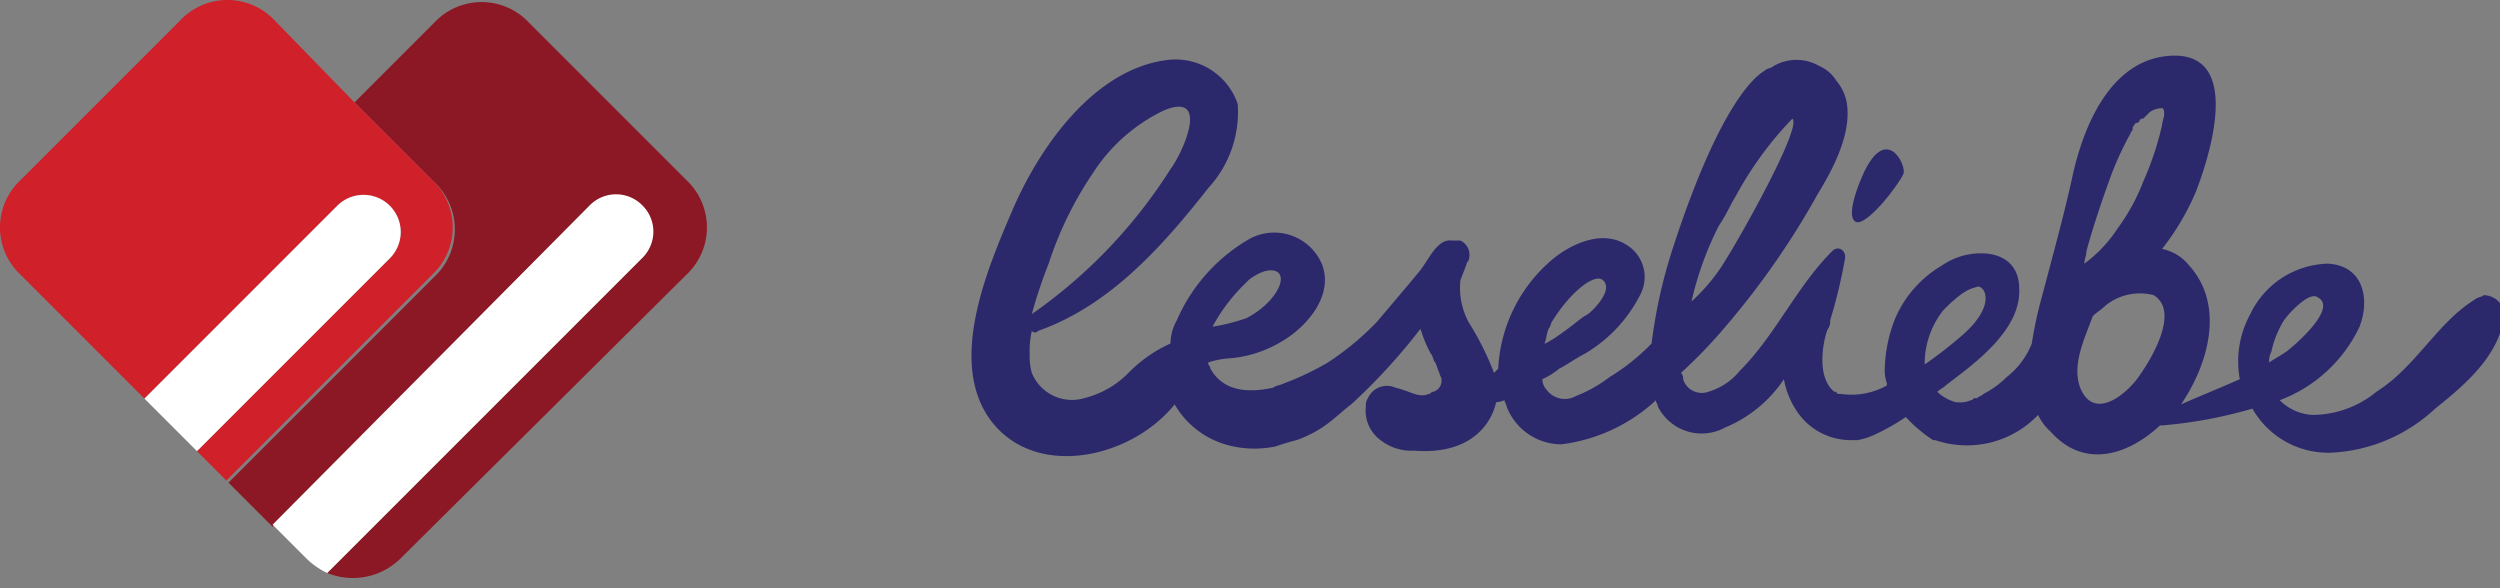 <svg xmlns="http://www.w3.org/2000/svg" width="119" height="28">
    <rect width="100%" height="100%" fill="#808080" stroke="none"/>
    <defs>
        <clipPath id="a">
            <path d="M0 0h119v28H0z"/>
        </clipPath>
    </defs>
    <g clip-path="url(#a)">
        <path d="M32.675 8.574l-7.5-7.5a3.083 3.083 0 0 0-4.5 0l-3.8 3.8 3.8 3.8a3.083 3.083 0 0 1 0 4.5l-9.8 9.8 2.1 2.1 15.1-15.3a1.768 1.768 0 0 1 2.5 2.5l-15 15a3.235 3.235 0 0 0 3.5-.7l13.6-13.5a3.084 3.084 0 0 0 0-4.5z" fill="#8c1825"/>
        <path d="M30.575 9.774a1.751 1.751 0 0 0-2.5 0l-15.1 15.2 1.6 1.6a3.592 3.592 0 0 0 1 .7l15-15a1.75 1.75 0 0 0 0-2.5z" fill="#fff"/>
        <path d="M9.475 21.474l1.4 1.4z" fill="#cf2027"/>
        <path d="M20.575 8.574l-3.8-3.8-3.7-3.8a3.083 3.083 0 0 0-4.5 0l-7.6 7.6a3.083 3.083 0 0 0 0 4.5l5.9 5.9 9.2-9.2a1.768 1.768 0 0 1 2.5 2.5l-9.2 9.2 1.4 1.4 9.8-9.8a3.083 3.083 0 0 0 0-4.5z" fill="#d0202a"/>
        <path d="M18.575 12.274a1.768 1.768 0 0 0-2.5-2.5l-9.2 9.2 2.5 2.5z" fill="#fff"/>
        <g fill="#2b286c">
            <path d="M117.815 14.25c-1.8 1.1-2.8 3.2-4.7 4.4a4.823 4.823 0 0 1-3 1.1 2.36 2.36 0 0 1-1.6-.7 6.866 6.866 0 0 0 3.8-3.5c.5-1.3.2-2.9-1.5-3a4.208 4.208 0 0 0-3.7 2.4 4.68 4.68 0 0 0-.5 3.1c-.9.4-1.9.8-2.8 1.2 1.3-1.9 2.1-4.7.4-6.6a2.223 2.223 0 0 0-1.3-.8 12.03 12.03 0 0 0 1.6-2.7c.7-1.8 2.2-6.6-1.1-6.5-3 .1-4.3 3.5-4.8 5.9-.4 1.8-.9 3.6-1.4 5.5a18.915 18.915 0 0 0-.5 2.3 3.771 3.771 0 0 1-1.2 1.6 4.44 4.44 0 0 1-1.1.8c-.1.1-.2.1-.3.2h-.1c-.1 0-.1.1-.2.1a1.268 1.268 0 0 1-.6.1h-.1a2.044 2.044 0 0 1-.9-.5c.1-.1.3-.2.4-.3 1-.8 3.6-2.5 3.5-4.6 0-1.5-1.3-1.9-2.6-1.6a3.446 3.446 0 0 0-1.1.5 5.37 5.37 0 0 0-2.2 2.5 6.874 6.874 0 0 0-.5 2.4 1.952 1.952 0 0 0 .1.7v.1a3.477 3.477 0 0 1-2.2.4h-.1a.1.1 0 0 1-.1-.1h-.1c-1-.8-.4-2.9-.3-3a.6.6 0 0 0 .1-.4 24.6 24.6 0 0 0 .7-2.9c.1-.4-.3-.7-.6-.4-1.7 1.7-2.7 4-4.4 5.7a3.072 3.072 0 0 1-1.5 1 .931.931 0 0 1-1.2-.6.367.367 0 0 0-.1-.3 23.909 23.909 0 0 0 2.2-2.3 38.073 38.073 0 0 0 4.3-6.2c.8-1.3 1.6-2.9 1.4-4.3a2.22 2.22 0 0 0-.5-1.1 1.779 1.779 0 0 0-.8-.7 2.167 2.167 0 0 0-2.2 0c-.1.1-.3.1-.4.2s-1.9.8-4.4 8.5a24.239 24.239 0 0 0-1 4.5 10.04 10.04 0 0 1-2 1.6 6.467 6.467 0 0 1-1.6.9 1.076 1.076 0 0 1-1.4-.3.764.764 0 0 1-.2-.5 3.508 3.508 0 0 0 .8-.5c.4-.2.8-.5 1.2-.7a6.857 6.857 0 0 0 2.7-2.9 1.791 1.791 0 0 0-.7-2.3c-1.1-.7-2.5-.1-3.4.6a7.257 7.257 0 0 0-2.7 5.3l-.2.2a13.442 13.442 0 0 0-1.2-2.4 3.444 3.444 0 0 1-.4-2c.1-.3.2-.5.3-.8 0-.1.1-.1.1-.2a.751.751 0 0 0-.4-.9h-.4c-.7-.1-1.1.9-1.5 1.4s-1 1.2-2.1 2.5a13.655 13.655 0 0 1-2.3 1.9 13.552 13.552 0 0 1-2.1 1c-.2.1-.4.1-.5.2-1.8.4-2.6-.2-3-.9a.31.31 0 0 0-.1-.2v-.1a4.253 4.253 0 0 1 1.1-.2 5.685 5.685 0 0 0 2.4-.8c1.2-.7 2.5-2.2 1.9-3.7a2.468 2.468 0 0 0-3.4-1.2 8.26 8.26 0 0 0-3.5 3.9 2.279 2.279 0 0 0-.3 1.1 6.606 6.606 0 0 0-2 1.4 4.451 4.451 0 0 1-2.1 1.2 2.059 2.059 0 0 1-2.5-1.2 2.769 2.769 0 0 1-.1-.9 4.1 4.1 0 0 1 .1-1.1.187.187 0 0 0 .3 0c3.4-1.2 5.9-4 8.1-6.8a5.335 5.335 0 0 0 1.4-4 3.125 3.125 0 0 0-3.3-2.1c-3.5.4-6.1 4.1-7.4 7.1-1.2 2.8-3.1 7.2-1.1 10 2.1 2.9 6.7 1.9 8.8-.7a4.147 4.147 0 0 0 2.4 1.9 4.887 4.887 0 0 0 2.4.1c.3-.1.6-.2 1-.3a5.483 5.483 0 0 0 1.5-.8c.4-.3.7-.6 1.1-.9a28.187 28.187 0 0 0 3.3-3.6 6.117 6.117 0 0 0 .5 1.2c.1.1.1.3.2.4.1.2.1.3.2.5 0 .1.1.2.1.3a.548.548 0 0 1-.4.6c-.1 0-.1.1-.2.1-.5.2-.8-.1-1.6-.3a.992.992 0 0 0-1.3.5.6.6 0 0 0-.1.4 1.731 1.731 0 0 0 .7 1.6 2.353 2.353 0 0 0 1.6.5c2.4.2 3.6-1 3.9-2.3a1.577 1.577 0 0 0 .4-.1c0 .1.1.2.1.3a2.8 2.8 0 0 0 2.6 1.8 8.091 8.091 0 0 0 4.4-2l.1-.1c0 .1.1.2.1.3a2.331 2.331 0 0 0 3.2 1 6.233 6.233 0 0 0 2.8-2.3 3.946 3.946 0 0 0 .6 1.5 3.081 3.081 0 0 0 2.5 1.4h.4a3.178 3.178 0 0 0 .9-.3 9.993 9.993 0 0 0 1.4-.8 6.885 6.885 0 0 0 1.3 1.1h.1a4.687 4.687 0 0 0 4.9-1.2 2.407 2.407 0 0 0 .6.8c1.6 1.8 3.7 1.1 5.2-.3h.1a21.674 21.674 0 0 0 4.3-.8 4.152 4.152 0 0 0 3.7 2.1 7.785 7.785 0 0 0 5-2.1c1.5-1.2 3-2.5 3.3-4.4a1 1 0 0 0-1-1c-.1.1-.3.1-.4.2zm-58.7-.6l.3-.3c.1-.1.9-.7 1.4-.4.5.4-.3 1.6-1.5 2.2a9.363 9.363 0 0 1-1.6.4 8.467 8.467 0 0 1 1.4-1.9zm-9.2-1.1a17.153 17.153 0 0 1 2.1-4.3 8.251 8.251 0 0 1 3.4-3c2.2-.9.9 2 .3 2.8a24.121 24.121 0 0 1-6.6 6.9 22.5 22.5 0 0 1 .8-2.4zm24 3.6c-.2.1-.3.2-.4.2.1-.2.1-.5.2-.7.1-.1.1-.3.2-.4.8-1.3 2-2.3 2.4-1.9s-.2 1.1-.5 1.4a1.38 1.38 0 0 1-.4.3c-.3.2-.6.5-1.5 1.1zm8.3-3.9a8.7 8.7 0 0 1-1.7 2.1 15.506 15.506 0 0 1 1.3-3.6c.4-.6.6-1.1.8-1.4a16.76 16.76 0 0 1 2.7-3.7c.5.4-2.7 6-3.1 6.6zm10.3 2.5c1-1 1.3-1 1.6-1.1s1 .8-.7 2.3a21.965 21.965 0 0 1-1.8 1.4 4.109 4.109 0 0 1 .9-2.6zm7.9-6.2a14.722 14.722 0 0 1 1-2.2c0-.1.1-.1.1-.2v-.1c.1-.1.1-.2.2-.2s.1-.1.2-.2h.1l.3-.3a.988.988 0 0 1 .6-.2c.1 0 .1.2.1.3s-.1.4-.1.5a14.262 14.262 0 0 1-.9 2.7 9.409 9.409 0 0 1-1.2 2.2 6.479 6.479 0 0 1-1.6 1.7c0-.2.1-.4.1-.6.3-1.1.7-2.3 1.1-3.4zm1.3 9.5c-.7.9-2.1 1.9-2.7.4-.4-1.1.2-2.3.6-3.4.2-.2.4-.3.6-.5a2.606 2.606 0 0 1 2.3-.5c1.3.8-.2 3.2-.8 4zm6.4-1.3a4.714 4.714 0 0 1 .6-1.5c.2-.3 1.2-1.4 1.6-1.1 1 .5-1.1 2.3-1.5 2.6-.3.2-.5.3-.8.5a.9.9 0 0 1 .1-.5z"/>
            <path d="M90.615 8.25c.1-.5-.9-2.4-2 .2 0 0-.8 1.8-.3 2.1s2.1-1.8 2.3-2.3z"/>
        </g>
    </g>
</svg>

